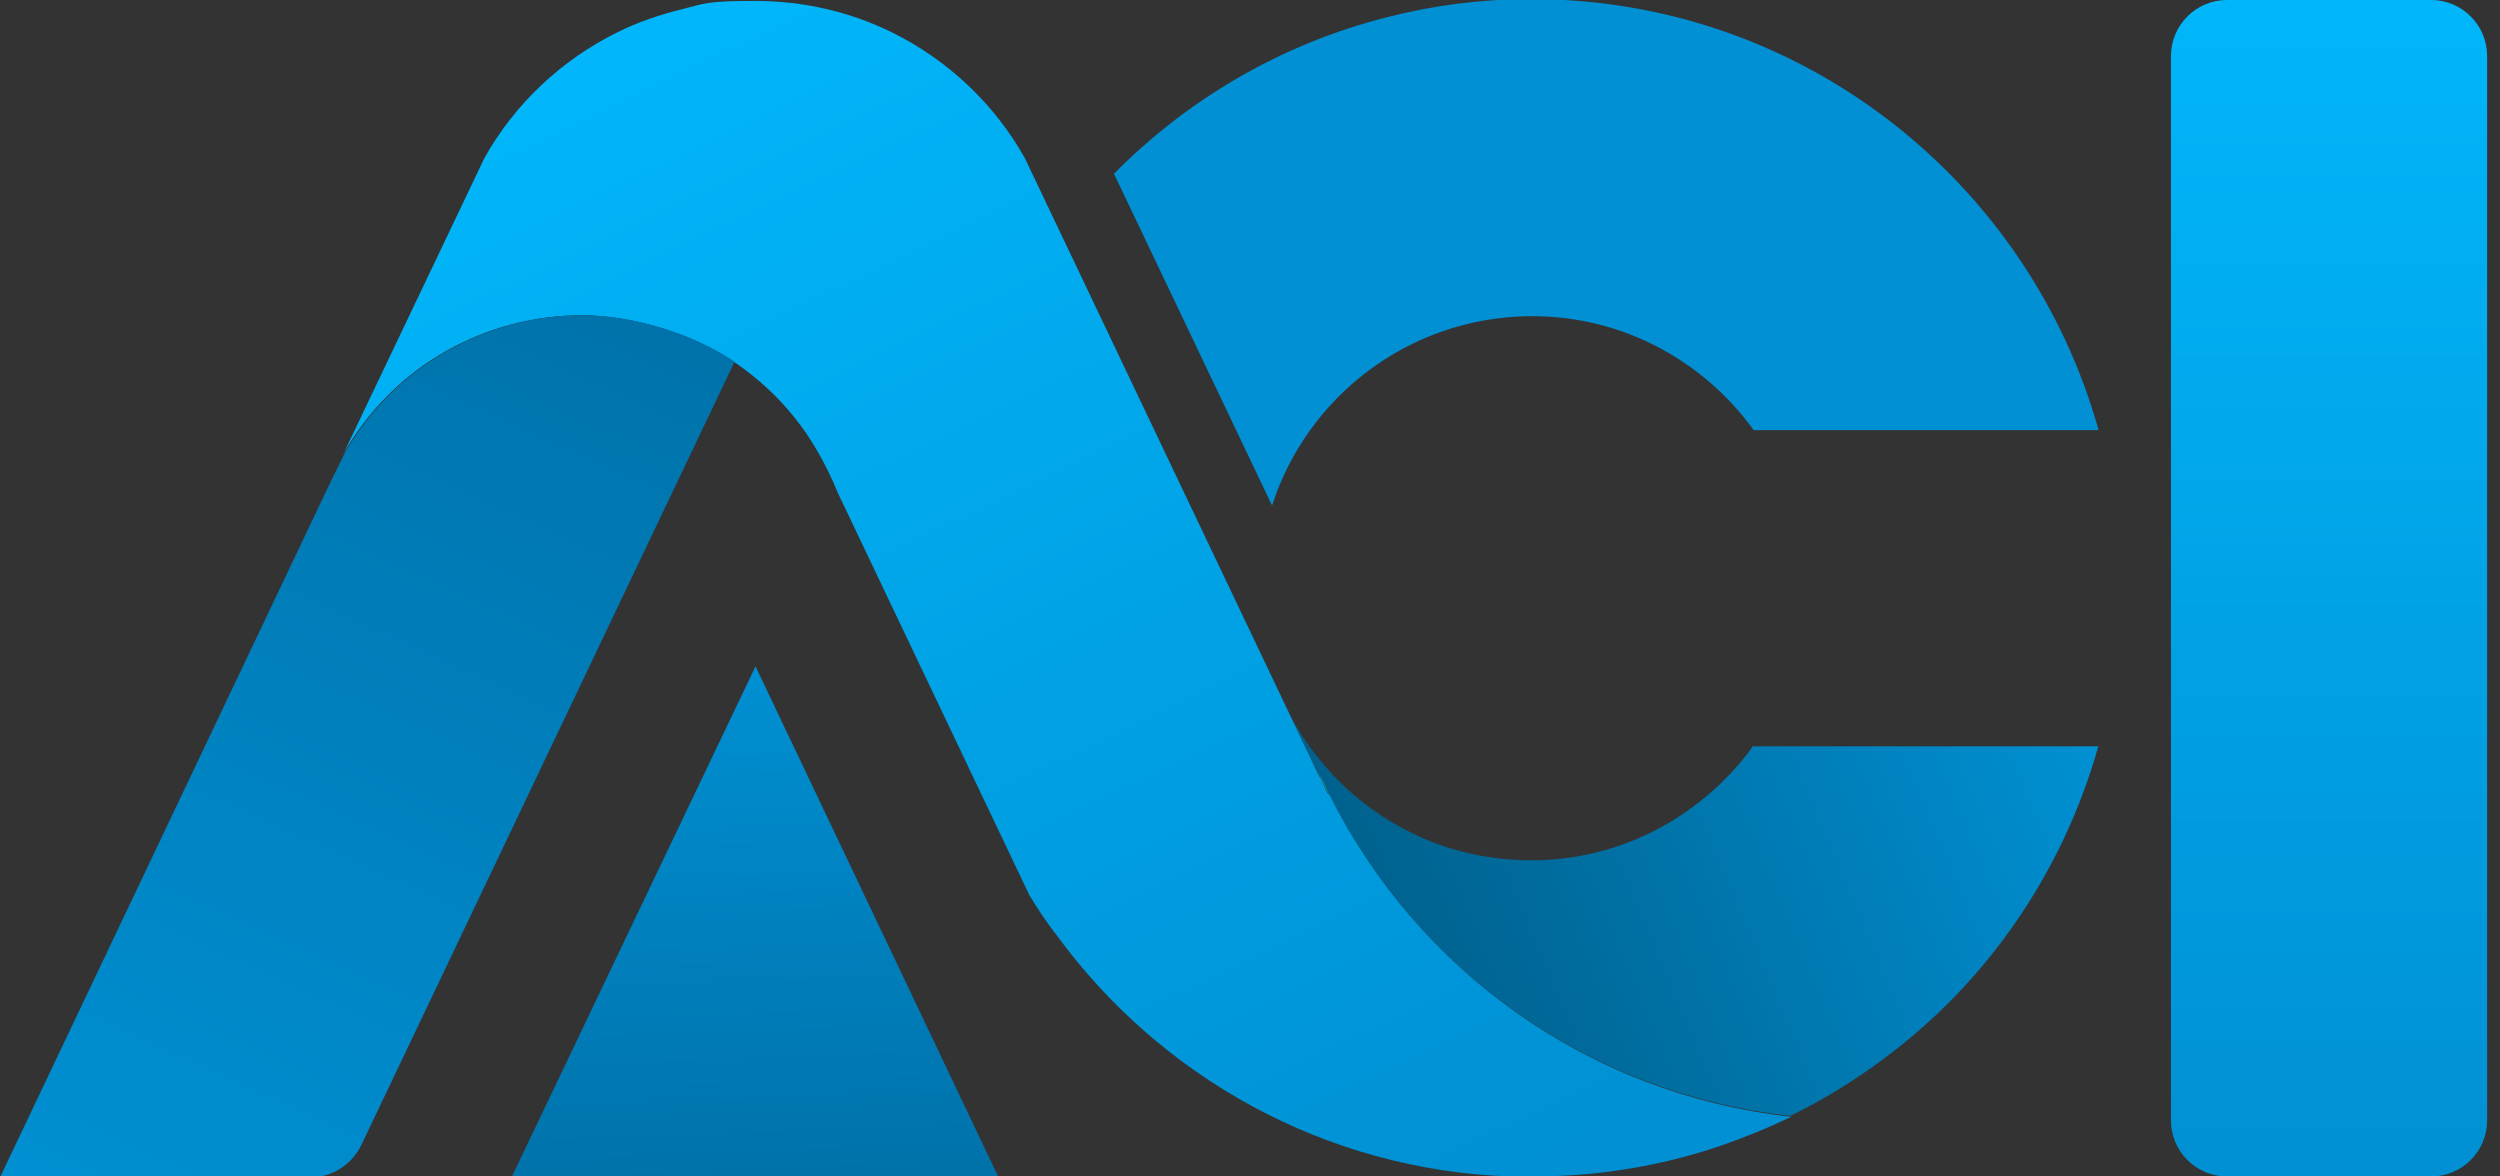 <?xml version="1.0" encoding="UTF-8"?> <svg xmlns="http://www.w3.org/2000/svg" width="68" height="32" viewBox="0 0 68 32" fill="none"><rect x="0" y="0" width="68" height="32" fill="#333333" stroke="none"/><g id="_Logo" clip-path="url(#clip0_4093_2018)"><path id="Vector" d="M27.15 32H13.925L20.55 18.125L27.15 32Z" fill="url(#paint0_linear_4093_2018)"></path><path id="Vector_2" d="M57.075 20.3C56.1 23.75 54.025 26.75 51.2 28.825C50.425 29.4 49.575 29.925 48.7 30.35C43.175 29.75 38.5 26.35 36.125 21.575L35.85 21.025L35.075 19.425C35.175 19.625 35.3 19.825 35.425 20.025C35.725 20.475 36.05 20.875 36.425 21.25C37.125 21.95 38 22.525 38.95 22.9C39.775 23.225 40.7 23.4 41.65 23.4C43.95 23.4 45.975 22.35 47.35 20.725C47.475 20.575 47.575 20.45 47.675 20.3H57.05H57.075Z" fill="url(#paint1_linear_4093_2018)"></path><path id="Vector_3" d="M35.875 21.05C35.95 21.225 36.05 21.425 36.15 21.6L35.875 21.05Z" fill="url(#paint2_linear_4093_2018)"></path><path id="Vector_4" d="M57.075 11.7H47.7C46.35 9.825 44.15 8.6 41.675 8.6C39.2 8.6 41.625 8.6 41.575 8.6C38.3 8.65 35.55 10.8 34.6 13.75L30.3 4.725C32.3 2.7 34.85 1.2 37.7 0.475C38.95 0.15 40.275 -0.025 41.65 -0.025C49 -0.025 55.175 4.925 57.075 11.675V11.7Z" fill="url(#paint3_linear_4093_2018)"></path><path id="Vector_5" d="M36.125 21.6C36.025 21.425 35.95 21.225 35.85 21.05L27.875 4.3C27.05 2.825 25.775 1.625 24.25 0.875C23.125 0.325 21.875 0.025 20.525 0.025C19.175 0.025 19.175 0.1 18.55 0.25C17.95 0.4 17.35 0.6 16.8 0.875C15.275 1.625 14 2.825 13.175 4.3L12.675 5.35L9.35 12.325C10.025 11.15 11 10.175 12.175 9.525C13.25 8.925 14.5 8.575 15.825 8.575C17.15 8.575 18.8 9.05 19.975 9.85C20.9 10.475 21.7 11.325 22.25 12.3C22.45 12.65 22.625 13 22.775 13.375L28 24.35C28.225 24.725 28.475 25.1 28.75 25.45C31.55 29.275 36.025 31.825 41.075 32C41.275 32 41.475 32 41.675 32C42.225 32 42.75 31.975 43.275 31.925C44.775 31.775 46.225 31.425 47.575 30.875C47.975 30.725 48.35 30.55 48.725 30.375C43.2 29.775 38.525 26.375 36.15 21.6H36.125Z" fill="url(#paint4_linear_4093_2018)"></path><path id="Vector_6" d="M19.975 9.85L9.825 31.15C9.575 31.675 9.025 32.025 8.45 32.025H0L8.9 13.3L9.375 12.325C10.05 11.15 11.025 10.175 12.2 9.525C13.275 8.925 14.525 8.575 15.85 8.575C17.175 8.575 18.825 9.05 20 9.85H19.975Z" fill="url(#paint5_linear_4093_2018)"></path><path id="Vector_7" d="M66.125 0H60.575C59.733 0 59.05 0.683 59.05 1.525V30.475C59.05 31.317 59.733 32 60.575 32H66.125C66.967 32 67.65 31.317 67.65 30.475V1.525C67.65 0.683 66.967 0 66.125 0Z" fill="url(#paint6_linear_4093_2018)"></path></g><defs><linearGradient id="paint0_linear_4093_2018" x1="20.55" y1="32" x2="20" y2="18" gradientUnits="userSpaceOnUse"><stop stop-color="#0072AA"></stop><stop offset="1" stop-color="#0090D3"></stop></linearGradient><linearGradient id="paint1_linear_4093_2018" x1="37.775" y1="26.65" x2="56.375" y2="18.825" gradientUnits="userSpaceOnUse"><stop stop-color="#00608C"></stop><stop offset="1" stop-color="#0090D3"></stop></linearGradient><linearGradient id="paint2_linear_4093_2018" x1="35.875" y1="21.325" x2="36.125" y2="21.325" gradientUnits="userSpaceOnUse"><stop stop-color="#BDFF80"></stop><stop offset="1" stop-color="#30FFB9"></stop></linearGradient><linearGradient id="paint3_linear_4093_2018" x1="57" y1="8.5" x2="32.5" y2="8.5" gradientUnits="userSpaceOnUse"><stop stop-color="#0090D3"></stop><stop offset="1" stop-color="#0090D3"></stop></linearGradient><linearGradient id="paint4_linear_4093_2018" x1="18.875" y1="0.2" x2="35.575" y2="34.975" gradientUnits="userSpaceOnUse"><stop stop-color="#01B6FA"></stop><stop offset="1" stop-color="#0090D3"></stop></linearGradient><linearGradient id="paint5_linear_4093_2018" x1="0.5" y1="32.5" x2="12.5" y2="6" gradientUnits="userSpaceOnUse"><stop stop-color="#0090D3"></stop><stop offset="1" stop-color="#0072AA"></stop></linearGradient><linearGradient id="paint6_linear_4093_2018" x1="63.35" y1="0" x2="63.35" y2="32" gradientUnits="userSpaceOnUse"><stop stop-color="#01B6FA"></stop><stop offset="1" stop-color="#0090D3"></stop></linearGradient><clipPath id="clip0_4093_2018"><rect width="67.675" height="32" fill="white"></rect></clipPath></defs></svg> 